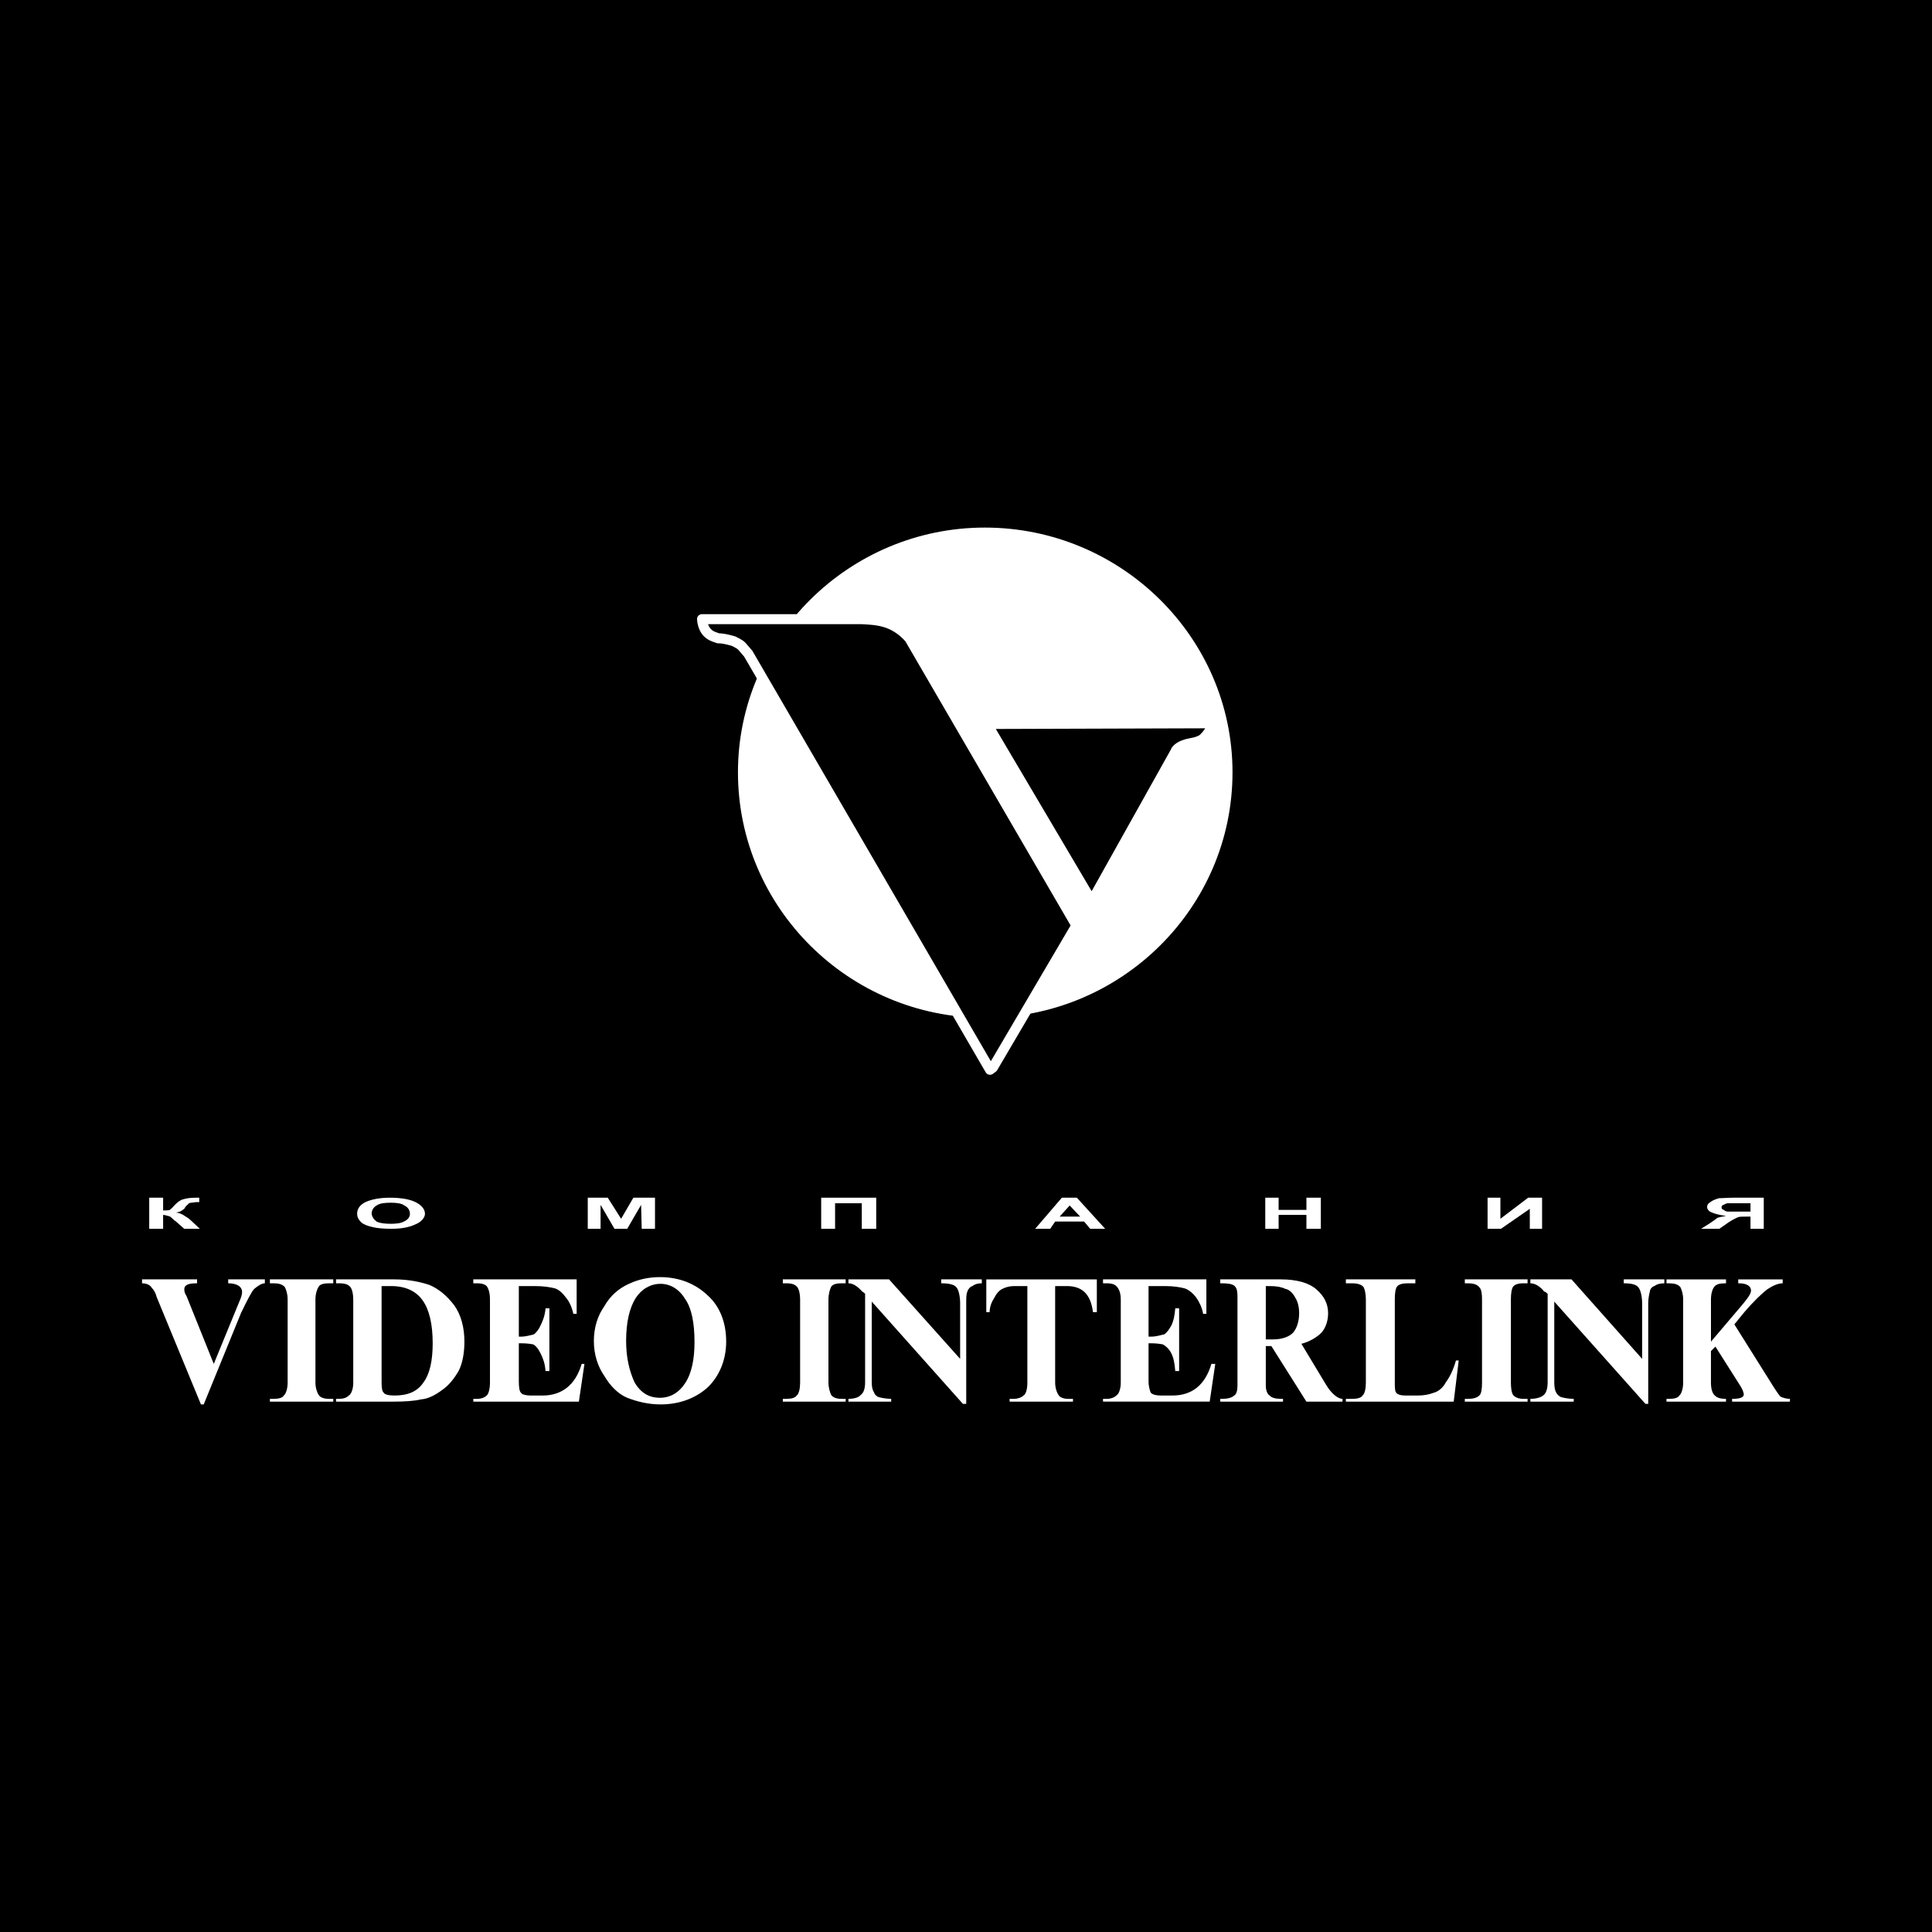 <?xml version="1.0" encoding="utf-8"?>
<!-- Generator: Adobe Illustrator 13.0.0, SVG Export Plug-In . SVG Version: 6.00 Build 14948)  -->
<!DOCTYPE svg PUBLIC "-//W3C//DTD SVG 1.0//EN" "http://www.w3.org/TR/2001/REC-SVG-20010904/DTD/svg10.dtd">
<svg version="1.0" id="Layer_1" xmlns="http://www.w3.org/2000/svg" xmlns:xlink="http://www.w3.org/1999/xlink" x="0px" y="0px"
	 width="192.756px" height="192.756px" viewBox="0 0 192.756 192.756" enable-background="new 0 0 192.756 192.756"
	 xml:space="preserve">
<g>
	<polygon fill-rule="evenodd" clip-rule="evenodd" points="0,0 192.756,0 192.756,192.756 0,192.756 0,0 	"/>
	<path fill-rule="evenodd" clip-rule="evenodd" fill="#FFFFFF" d="M98.256,101.543c13.595,0,24.712-10.965,24.712-24.489
		c0-13.452-11.117-24.417-24.712-24.417c-13.523,0-24.63,10.965-24.63,24.417C73.626,90.578,84.733,101.543,98.256,101.543
		L98.256,101.543z"/>
	
		<path fill-rule="evenodd" clip-rule="evenodd" stroke="#FFFFFF" stroke-width="1" stroke-linejoin="round" stroke-miterlimit="2.613" d="
		M90.733,63.683c-1.614-1.827-3.37-1.827-4.751-1.909H70.042c0.142,1.685,1.32,1.756,1.604,1.909c0.365,0,0.812,0.071,1.543,0.284
		c0.579,0.294,0.731,0.365,1.016,0.731l0.446,0.518l24.123,41.515l0.284-0.213l8.335-14.184L90.733,63.683L90.733,63.683z"/>
	<path fill-rule="evenodd" clip-rule="evenodd" stroke="#FFFFFF" stroke-width="1" stroke-miterlimit="2.613" d="
		M117.333,74.861c0.366-0.508,1.178-0.66,1.543-0.731c0.437-0.071,0.874-0.213,1.168-0.437c0.365-0.366,0.731-0.802,0.944-1.462
		v-0.071l-22.509,0.071l10.447,17.686l8.336-14.904L117.333,74.861L117.333,74.861z"/>
	<path fill-rule="evenodd" clip-rule="evenodd" fill="#FFFFFF" d="M78.103,128.035h0.339c0.555,0,0.886,0.107,1.109,0.385
		c0.162,0.223,0.277,0.662,0.277,1.217v8.318c0,0.555-0.115,1.109-0.339,1.277c-0.162,0.225-0.493,0.332-1.047,0.332h-0.339v0.277
		h6.269v-0.277h-0.447c-0.493,0-0.832-0.162-0.994-0.385c-0.115-0.225-0.277-0.725-0.277-1.225v-8.318
		c0-0.555,0.162-1.047,0.277-1.27c0.162-0.225,0.501-0.332,0.994-0.332h0.447v-0.393h-6.269V128.035L78.103,128.035z"/>
	<path fill-rule="evenodd" clip-rule="evenodd" fill="#FFFFFF" d="M65.85,127.418c-1.109,0-2.164,0.225-3.104,0.672
		c-1.001,0.438-1.887,1.217-2.441,2.217c-0.662,0.939-1.055,2.104-1.055,3.49c0,1.332,0.393,2.557,1.055,3.496
		c0.555,0.939,1.332,1.771,2.272,2.164c1.001,0.385,2.11,0.662,3.327,0.662c1.941,0,3.604-0.662,4.775-1.771
		c1.163-1.164,1.771-2.773,1.771-4.49c0-1.887-0.608-3.496-1.833-4.605C69.4,128.09,67.791,127.418,65.85,127.418L65.85,127.418z
		 M68.345,138.016c-0.609,0.939-1.494,1.441-2.496,1.441c-1.109,0-1.941-0.502-2.549-1.557c-0.501-1.109-0.832-2.441-0.832-4.104
		c0-1.881,0.331-3.266,0.939-4.268c0.616-0.939,1.502-1.439,2.496-1.439c0.947,0,1.833,0.5,2.441,1.494
		c0.67,0.947,0.947,2.441,0.947,4.328C69.292,135.574,69.015,137.016,68.345,138.016L68.345,138.016z"/>
	<path fill-rule="evenodd" clip-rule="evenodd" fill="#FFFFFF" d="M54.151,139.232h-1.217c-0.447,0-0.894-0.107-0.947-0.277
		c-0.162-0.107-0.224-0.555-0.224-1.162v-3.773h0.224c0.5,0,0.947,0.053,1.225,0.115c0.277,0.162,0.493,0.439,0.716,0.885
		c0.224,0.439,0.447,0.994,0.5,1.771h0.385v-6.26h-0.385c-0.054,0.715-0.277,1.27-0.5,1.717c-0.162,0.385-0.439,0.717-0.662,0.885
		c-0.277,0.055-0.778,0.225-1.278,0.225h-0.224v-5.045h1.664c0.778,0,1.448,0.107,1.887,0.215c0.446,0.115,0.832,0.502,1.163,0.947
		c0.339,0.387,0.616,1.057,0.724,1.609h0.331v-3.441H47.22v0.393h0.446c0.277,0,0.663,0.055,0.886,0.277
		c0.162,0.215,0.332,0.609,0.332,1.324v8.318c0,0.67-0.17,1.17-0.332,1.277c-0.223,0.225-0.608,0.332-0.886,0.332H47.22v0.277
		h10.535l0.555-3.766h-0.277C57.424,138.178,56.038,139.232,54.151,139.232L54.151,139.232z"/>
	<path fill-rule="evenodd" clip-rule="evenodd" fill="#FFFFFF" d="M22.768,128.035c0.886,0,1.386,0.332,1.386,0.887
		c0,0.223-0.116,0.607-0.277,0.939l-2.549,6.215l-2.719-6.77c-0.169-0.225-0.224-0.502-0.224-0.664c0-0.445,0.385-0.607,1.278-0.607
		v-0.393h-5.491v0.393c0.439,0,0.832,0.162,0.994,0.492c0.169,0.115,0.393,0.555,0.446,0.832l4.436,10.76h0.277l3.712-9.096
		c0.616-1.271,1.055-2.156,1.333-2.434c0.331-0.277,0.724-0.555,1.055-0.555v-0.393h-3.658V128.035L22.768,128.035z"/>
	<path fill-rule="evenodd" clip-rule="evenodd" fill="#FFFFFF" d="M42.838,128.197c-0.994-0.332-2.164-0.555-3.55-0.555h-5.761
		v0.393h0.277c0.608,0,0.939,0.107,1.163,0.385c0.162,0.223,0.277,0.662,0.277,1.217v8.318c0,0.67-0.223,1.17-0.446,1.277
		c-0.224,0.225-0.555,0.332-0.994,0.332h-0.277v0.277h5.761c1.055,0,2.002-0.055,2.718-0.225c0.724-0.053,1.44-0.438,2.11-0.939
		c0.663-0.445,1.217-1.162,1.664-1.939c0.385-0.777,0.555-1.834,0.555-2.881c0-1.387-0.331-2.664-1.001-3.604
		C44.617,129.307,43.785,128.59,42.838,128.197L42.838,128.197z M42.229,137.955c-0.608,0.893-1.556,1.277-2.88,1.277
		c-0.554,0-1.001-0.107-1.055-0.277c-0.169-0.107-0.223-0.5-0.223-1.055v-9.588h0.939c1.448,0,2.495,0.492,3.166,1.439
		c0.662,0.939,0.993,2.381,0.993,4.268C43.169,135.736,42.892,137.068,42.229,137.955L42.229,137.955z"/>
	<path fill-rule="evenodd" clip-rule="evenodd" fill="#FFFFFF" d="M26.927,128.035h0.385c0.5,0,0.885,0.107,1.109,0.385
		c0.116,0.223,0.277,0.662,0.277,1.217v8.318c0,0.555-0.162,1.109-0.385,1.277c-0.116,0.225-0.5,0.332-1.001,0.332h-0.385v0.277
		h6.323v-0.277h-0.447c-0.5,0-0.885-0.162-1.001-0.385c-0.162-0.225-0.331-0.725-0.331-1.225v-8.318c0-0.555,0.169-1.047,0.331-1.27
		c0.116-0.225,0.5-0.332,1.001-0.332h0.447v-0.393h-6.323V128.035L26.927,128.035z"/>
	<path fill-rule="evenodd" clip-rule="evenodd" fill="#FFFFFF" d="M132.282,138.123l-2.441-4.051
		c0.832-0.215,1.556-0.662,1.995-1.107c0.446-0.494,0.669-1.217,0.669-1.941c0-0.939-0.393-1.717-1.17-2.381
		c-0.662-0.607-1.88-1-3.543-1h-6.046v0.393h0.162c0.555,0,1.055,0.055,1.278,0.277c0.224,0.215,0.277,0.555,0.277,1.047v8.873
		c0,0.5-0.107,0.893-0.331,1c-0.224,0.225-0.67,0.332-1.225,0.332h-0.162v0.277h6.262v-0.277h-0.216c-0.5,0-0.947-0.107-1.108-0.332
		c-0.224-0.107-0.394-0.5-0.394-1v-3.936h0.555l3.497,5.545h3.604v-0.277C133.499,139.564,132.837,139.064,132.282,138.123
		L132.282,138.123z M129.009,132.965c-0.385,0.393-1.055,0.67-2.048,0.67h-0.671v-5.322h0.447c0.662,0,1.162,0.107,1.493,0.277
		c0.394,0.053,0.778,0.439,1.002,0.885c0.223,0.332,0.385,0.887,0.385,1.549C129.617,131.801,129.394,132.525,129.009,132.965
		L129.009,132.965z"/>
	<path fill-rule="evenodd" clip-rule="evenodd" fill="#FFFFFF" d="M162.002,128.035c0.724,0,1.217,0.107,1.439,0.385
		c0.224,0.223,0.394,0.887,0.394,1.609v5.545l-7.047-7.932h-4.104v0.393c0.446,0,0.947,0.277,1.386,0.832
		c0.17,0,0.224,0.162,0.339,0.215v8.818c0,0.555-0.115,1.055-0.393,1.279c-0.224,0.223-0.717,0.385-1.332,0.385v0.277h4.327v-0.277
		c-0.554,0-1.001-0.107-1.216-0.162c-0.224-0.061-0.447-0.277-0.555-0.5c-0.116-0.225-0.17-0.555-0.17-1.002v-8.039l9.096,10.203
		h0.277v-10.035c0-0.5,0.107-0.947,0.161-1.162c0-0.225,0.224-0.5,0.446-0.555c0.225-0.17,0.556-0.277,1.002-0.277v-0.393h-4.051
		V128.035L162.002,128.035z"/>
	<path fill-rule="evenodd" clip-rule="evenodd" fill="#FFFFFF" d="M177.636,139.342c-0.108-0.109-0.386-0.494-0.771-1.109
		l-3.828-6.1l0.994-1.217c0.947-1.109,1.779-1.887,2.279-2.273c0.493-0.33,1.048-0.607,1.548-0.607v-0.393h-4.436v0.393h0.115
		c0.717,0,1.163,0.277,1.163,0.717c0,0.33-0.331,0.777-0.886,1.439l-3.111,3.666v-4.221c0-0.607,0.17-1.109,0.393-1.324
		c0.224-0.223,0.555-0.277,1.109-0.277v-0.393h-5.938v0.393h0.276c0.501,0,0.894,0.107,1.109,0.385
		c0.115,0.223,0.277,0.662,0.277,1.217v8.318c0,0.555-0.162,1.109-0.385,1.277c-0.108,0.225-0.501,0.332-1.002,0.332h-0.276v0.277
		h5.938v-0.277c-0.555,0-0.886-0.107-1.109-0.332c-0.223-0.168-0.393-0.607-0.393-1.277v-3.158l0.446-0.447l2.326,3.666
		c0.339,0.494,0.501,0.887,0.501,1.109c0,0.277-0.331,0.439-1.163,0.439v0.277h5.769v-0.277
		C178.252,139.564,177.858,139.457,177.636,139.342L177.636,139.342z"/>
	<path fill-rule="evenodd" clip-rule="evenodd" fill="#FFFFFF" d="M146.145,128.035h0.331c0.501,0,0.886,0.107,1.109,0.385
		c0.224,0.223,0.277,0.662,0.277,1.217v8.318c0,0.555-0.054,1.109-0.277,1.277c-0.224,0.225-0.608,0.332-1.109,0.332h-0.331v0.277
		h6.261v-0.277h-0.438c-0.446,0-0.832-0.162-1.001-0.385c-0.162-0.225-0.224-0.725-0.224-1.225v-8.318
		c0-0.555,0.062-1.047,0.224-1.27c0.169-0.225,0.555-0.332,1.001-0.332h0.438v-0.393h-6.261V128.035L146.145,128.035z"/>
	<path fill-rule="evenodd" clip-rule="evenodd" fill="#FFFFFF" d="M116.979,139.232h-1.171c-0.493,0-0.832-0.107-0.993-0.277
		c-0.054-0.107-0.224-0.555-0.224-1.162v-3.773h0.224c0.5,0,0.939,0.053,1.217,0.115c0.277,0.162,0.608,0.439,0.831,0.885
		c0.224,0.439,0.332,0.994,0.394,1.771h0.385v-6.26h-0.385c-0.062,0.715-0.17,1.27-0.394,1.717
		c-0.223,0.385-0.438,0.717-0.716,0.885c-0.339,0.055-0.724,0.225-1.332,0.225h-0.224v-5.045h1.664c0.831,0,1.439,0.107,1.887,0.215
		c0.438,0.115,0.886,0.502,1.217,0.947c0.277,0.387,0.608,1.057,0.67,1.609h0.331v-3.441h-10.312v0.393h0.439
		c0.276,0,0.67,0.055,0.886,0.277c0.223,0.215,0.446,0.609,0.446,1.324v8.318c0,0.67-0.224,1.17-0.446,1.277
		c-0.216,0.225-0.609,0.332-0.886,0.332h-0.439v0.277h10.644l0.555-3.766h-0.385C120.244,138.178,118.92,139.232,116.979,139.232
		L116.979,139.232z"/>
	<path fill-rule="evenodd" clip-rule="evenodd" fill="#FFFFFF" d="M144.258,137.9c-0.277,0.555-0.778,0.947-1.217,1.055
		c-0.447,0.17-0.947,0.277-1.609,0.277h-1.225c-0.439,0-0.832-0.107-0.94-0.33c-0.107-0.17-0.107-0.555-0.107-1.109v-8.156
		c0-0.555,0.055-1.047,0.216-1.27c0.17-0.225,0.555-0.332,1.055-0.332h0.778v-0.393h-6.932v0.393h0.663
		c0.446,0,0.893,0.107,1.108,0.385c0.116,0.223,0.224,0.662,0.224,1.217v8.318c0,0.555-0.107,1.109-0.331,1.277
		c-0.108,0.225-0.555,0.332-1.001,0.332h-0.663v0.277h10.759l0.501-4.105h-0.277C145.035,136.568,144.643,137.4,144.258,137.9
		L144.258,137.9z"/>
	<path fill-rule="evenodd" clip-rule="evenodd" fill="#FFFFFF" d="M98.403,130.916h0.331c0-0.555,0.224-1.055,0.439-1.387
		c0.223-0.447,0.501-0.777,0.832-0.939c0.339-0.17,0.724-0.277,1.17-0.277h1.325v9.643c0,0.67-0.162,1.17-0.386,1.277
		c-0.223,0.225-0.662,0.332-0.939,0.332h-0.446v0.277h6.323v-0.277h-0.501c-0.446,0-0.832-0.162-0.939-0.385
		c-0.17-0.225-0.339-0.725-0.339-1.225v-9.643h1.17c1.549,0,2.38,0.832,2.604,2.604h0.385v-3.273H98.403V130.916L98.403,130.916z"/>
	<path fill-rule="evenodd" clip-rule="evenodd" fill="#FFFFFF" d="M93.906,128.035c0.724,0,1.279,0.107,1.502,0.385
		c0.223,0.223,0.385,0.887,0.385,1.609v5.545l-7.093-7.932h-4.051v0.393c0.447,0,0.886,0.277,1.386,0.832
		c0.054,0,0.223,0.162,0.277,0.215v8.818c0,0.555-0.108,1.055-0.447,1.279c-0.162,0.223-0.608,0.385-1.217,0.385v0.277h4.266v-0.277
		c-0.492,0-0.993-0.107-1.216-0.162c-0.224-0.061-0.447-0.277-0.5-0.5c-0.162-0.225-0.224-0.555-0.224-1.002v-8.039l9.095,10.203
		h0.331v-10.035c0-0.5,0-0.947,0.116-1.162c0.054-0.225,0.277-0.5,0.5-0.555c0.216-0.17,0.493-0.277,0.94-0.277v-0.393h-4.051
		V128.035L93.906,128.035z"/>
	<polygon fill-rule="evenodd" clip-rule="evenodd" fill="#FFFFFF" points="61.968,121.598 60.636,119.494 58.641,119.494 
		58.641,122.598 59.92,122.598 59.92,120.211 61.306,122.598 62.577,122.598 63.963,120.211 64.024,122.598 65.349,122.598 
		65.349,119.494 63.193,119.494 61.968,121.598 	"/>
	<path fill-rule="evenodd" clip-rule="evenodd" fill="#FFFFFF" d="M18.278,121.211c-0.116-0.053-0.393-0.223-0.724-0.223
		c0.223-0.055,0.447-0.107,0.608-0.223c0,0,0.116-0.109,0.223-0.162c0.108-0.223,0.277-0.393,0.385-0.447
		c0-0.107,0.224-0.162,0.339-0.162c0.108,0,0.331-0.061,0.554-0.061h0.216v-0.439c-0.054,0-0.216,0-0.216,0
		c-0.669,0-1.055,0.055-1.386,0.162c-0.277,0.061-0.555,0.277-0.832,0.555c-0.223,0.277-0.447,0.445-0.5,0.5
		c-0.169,0.055-0.393,0.055-0.67,0.055v-1.271h-1.387v3.104h1.387v-1.387c0.223,0,0.447,0.109,0.5,0.109
		c0.169,0,0.277,0.115,0.447,0.277c0.107,0.061,0.107,0.115,0.107,0.115l0.17,0.107l0.885,0.777h1.556l-0.947-0.885
		C18.771,121.488,18.494,121.381,18.278,121.211L18.278,121.211z"/>
	<path fill-rule="evenodd" clip-rule="evenodd" fill="#FFFFFF" d="M41.452,119.934c-0.555-0.277-1.44-0.439-2.549-0.439
		c-1.001,0-1.833,0.162-2.441,0.439c-0.555,0.277-0.832,0.67-0.832,1.17c0,0.277,0.116,0.555,0.393,0.832
		c0.216,0.215,0.663,0.385,1.163,0.492c0.439,0.117,1.163,0.17,1.887,0.17c0.994,0,1.825-0.17,2.38-0.447
		c0.554-0.215,0.947-0.662,0.947-1.047C42.399,120.604,42.006,120.211,41.452,119.934L41.452,119.934z M40.289,121.875
		c-0.277,0.168-0.778,0.223-1.278,0.223c-0.608,0-1.109-0.055-1.44-0.223c-0.263-0.205-0.47-0.469-0.493-0.828
		c0.022-0.361,0.23-0.621,0.493-0.775c0.331-0.223,0.778-0.277,1.44-0.277c0.5,0,1.055,0.055,1.333,0.277
		c0.331,0.162,0.554,0.439,0.554,0.832C40.897,121.436,40.674,121.713,40.289,121.875L40.289,121.875z"/>
	<polygon fill-rule="evenodd" clip-rule="evenodd" fill="#FFFFFF" points="130.342,120.711 127.568,120.711 127.568,119.494 
		126.236,119.494 126.236,122.598 127.568,122.598 127.568,121.211 130.342,121.211 130.342,122.598 131.781,122.598 
		131.781,119.494 130.342,119.494 130.342,120.711 	"/>
	<polygon fill-rule="evenodd" clip-rule="evenodd" fill="#FFFFFF" points="149.695,121.598 149.695,119.494 148.416,119.494 
		148.416,122.598 149.749,122.598 152.629,120.604 152.629,122.598 153.854,122.598 153.854,119.494 152.468,119.494 
		149.695,121.598 	"/>
	<polygon fill-rule="evenodd" clip-rule="evenodd" fill="#FFFFFF" points="81.93,122.598 83.316,122.598 83.316,120.049 
		85.981,120.049 85.981,122.598 87.421,122.598 87.421,119.494 81.93,119.494 81.93,122.598 	"/>
	<path fill-rule="evenodd" clip-rule="evenodd" fill="#FFFFFF" d="M173.037,119.494c-0.669,0-1.277,0.055-1.555,0.055
		c-0.332,0.107-0.663,0.223-0.832,0.385c-0.224,0.115-0.331,0.277-0.331,0.5s0.224,0.447,0.385,0.5
		c0.339,0.17,0.832,0.277,1.502,0.387c-0.393,0.061-0.67,0.115-0.832,0.168c-0.224,0.17-0.446,0.332-0.777,0.555l-0.886,0.555h1.825
		l0.947-0.662c0.438-0.277,0.777-0.447,0.939-0.5c0.115-0.055,0.393-0.055,0.832-0.055h0.393v1.217h1.324v-3.104H173.037
		L173.037,119.494z M174.647,120.881h-1.109c-0.501,0-0.947,0-1.17,0c-0.162,0-0.331-0.115-0.386-0.17
		c-0.169-0.055-0.223-0.107-0.223-0.277c0-0.053,0.054-0.223,0.223-0.223c0.055-0.055,0.277-0.162,0.386-0.162
		c0.169,0,0.616,0,1.108,0h1.171V120.881L174.647,120.881z"/>
	<path fill-rule="evenodd" clip-rule="evenodd" fill="#FFFFFF" d="M105.943,119.494l-2.665,3.104h1.502l0.493-0.723h2.888
		l0.608,0.723h1.494l-2.826-3.104H105.943L105.943,119.494z M105.72,121.381l1.001-1.109l1.048,1.109H105.72L105.72,121.381z"/>
</g>
</svg>
